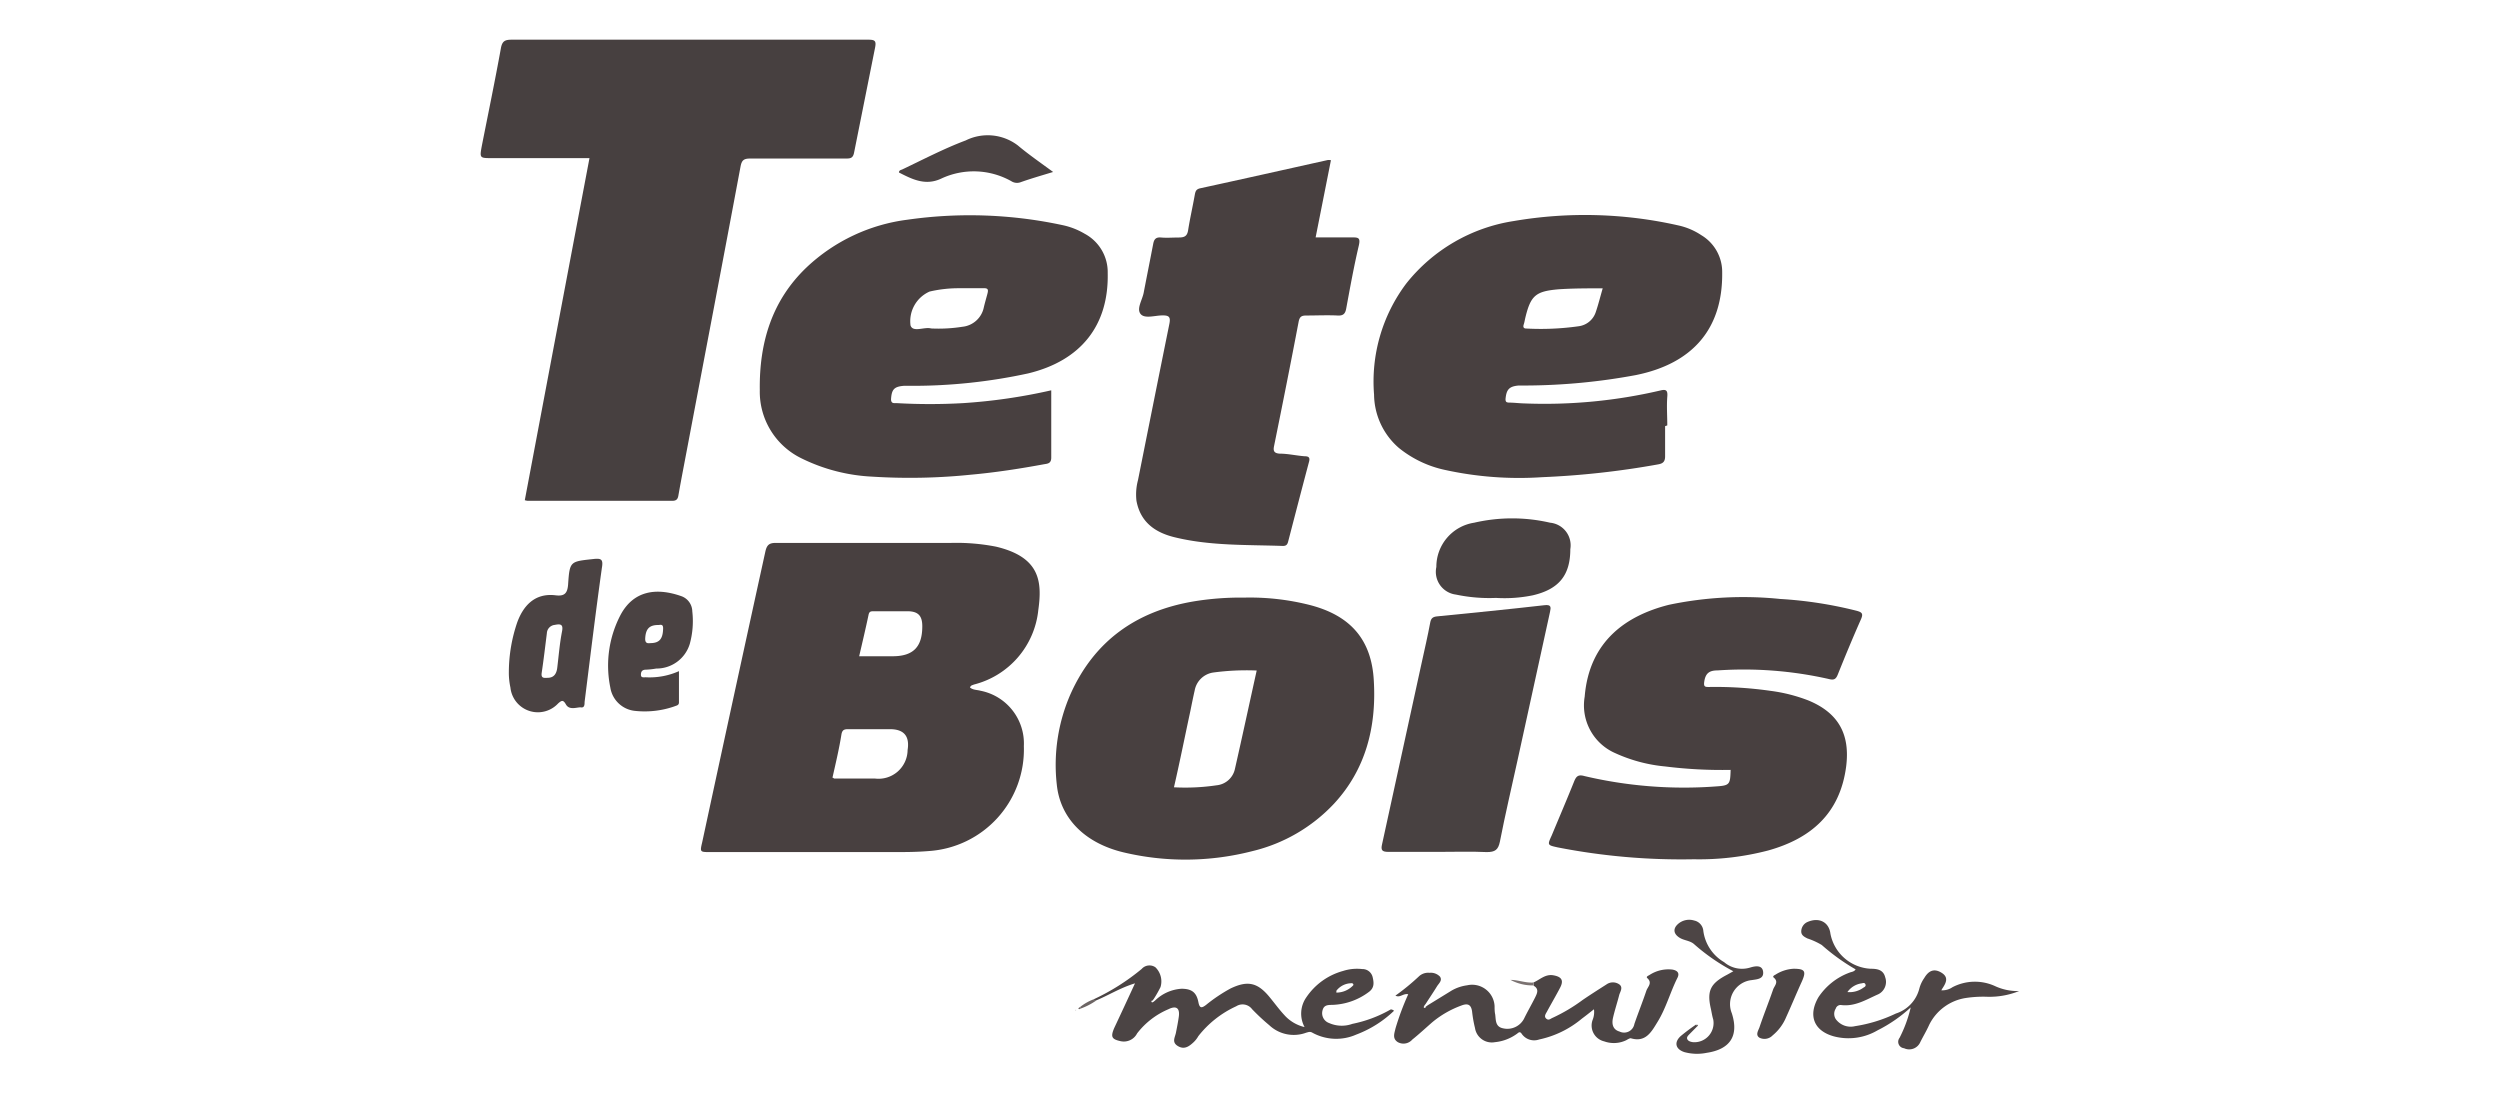 <svg xmlns="http://www.w3.org/2000/svg" viewBox="0 0 240 105"><defs><style>.cls-1{fill:#474040;}.cls-2{fill:#484040;}.cls-3{fill:#484141;}.cls-4{fill:#4b4444;}.cls-5{fill:#4a4242;}.cls-6{fill:#4d4545;}.cls-7{fill:#7b7271;}.cls-8{fill:#6d6564;}</style></defs><title>logo</title><g id="Calque_3" data-name="Calque 3"><path class="cls-1" d="M56.59,15.18H47.25c-1.2,0-1.21,0-1-1.15.62-3.14,1.27-6.27,1.84-9.42.13-.71.44-.8,1.06-.8,7.55,0,15.09,0,22.64,0,3.85,0,7.71,0,11.56,0,.66,0,.79.12.65.8q-1,5-2,10c-.1.56-.33.61-.79.61-3.07,0-6.14,0-9.21,0-.62,0-.8.19-.91.78-1.67,8.93-3.38,17.86-5.07,26.78-.3,1.59-.61,3.17-.89,4.76-.06.38-.19.54-.61.54H50.66a1.59,1.59,0,0,1-.28-.06C52.45,37.05,54.51,26.15,56.59,15.18Z"/><path class="cls-2" d="M93.12,66c.29.25.69.22,1,.31a5.16,5.16,0,0,1,4.17,5.32,9.77,9.77,0,0,1-9.12,10.07c-1.29.11-2.58.1-3.88.1H68.19c-1,0-1,0-.78-.94q3-13.94,6.06-27.89c.14-.64.36-.85,1-.85,5.6,0,11.21,0,16.81,0a19.78,19.78,0,0,1,4.34.36c4.21,1,4.44,3.33,4.06,6.06a8.25,8.25,0,0,1-6.2,7.18C93.39,65.78,93.2,65.76,93.12,66Zm-13.2,8.66c.08,0,.13.08.17.08H84A2.79,2.79,0,0,0,87.13,72c.21-1.32-.34-2-1.7-2s-2.64,0-4,0c-.37,0-.57.06-.65.49C80.56,71.88,80.23,73.26,79.92,74.64ZM82.48,63h3.21c2,0,2.85-.91,2.85-2.88,0-1-.39-1.41-1.34-1.44-1.1,0-2.2,0-3.31,0-.27,0-.44,0-.51.35C83.1,60.36,82.79,61.66,82.48,63Z"/><path class="cls-2" d="M100.92,37.47c0,2.22,0,4.34,0,6.46,0,.58-.36.58-.71.64-2.33.43-4.67.79-7,1a57.23,57.23,0,0,1-9.44.19A17.19,17.19,0,0,1,76.94,44a7.11,7.11,0,0,1-4-6.55c-.06-4.52,1.14-8.58,4.49-11.78a17.27,17.27,0,0,1,9.7-4.58,42.28,42.28,0,0,1,15,.55,7,7,0,0,1,2,.8,4.18,4.18,0,0,1,2.21,3.78c.11,5-2.56,8.41-7.65,9.63a52.15,52.15,0,0,1-11.22,1.19c-.24,0-.48,0-.72,0-.92.08-1.15.35-1.21,1.28,0,.47.33.37.54.38a56.58,56.58,0,0,0,6.38,0A53.54,53.54,0,0,0,100.92,37.47ZM89.58,31.54a14.69,14.69,0,0,0,2.81-.17,2.34,2.34,0,0,0,2.06-1.88c.1-.42.22-.83.33-1.24s.12-.61-.4-.58c-.84,0-1.67,0-2.5,0a12.3,12.3,0,0,0-2.64.32,3.11,3.11,0,0,0-1.83,3.25c.23.69,1.27.14,1.93.28A1,1,0,0,0,89.58,31.54Z"/><path class="cls-2" d="M159.85,40.91c0,1,0,1.93,0,2.9,0,.5-.2.69-.67.77a81.46,81.46,0,0,1-11.14,1.23,33.18,33.18,0,0,1-9.38-.71A10.52,10.52,0,0,1,134.29,43a6.86,6.86,0,0,1-2.38-5.12A15.65,15.65,0,0,1,135,27.22a16.36,16.36,0,0,1,10.32-6,40.61,40.61,0,0,1,15.8.42,6.45,6.45,0,0,1,2.21.94,4.11,4.11,0,0,1,2,3.59c.06,5.35-2.79,8.73-8.3,9.84a58.85,58.85,0,0,1-10.51,1c-.25,0-.49,0-.73,0-.92.08-1.18.39-1.26,1.31,0,.31.14.31.32.33.51,0,1,.07,1.53.08a48.86,48.86,0,0,0,13-1.24c.59-.15.73,0,.68.6-.07.91,0,1.83,0,2.75Zm-6-13.23c-1.47,0-2.83,0-4.2.09-2.22.19-2.7.58-3.22,2.74-.05.21-.08.42-.15.63s-.06.41.27.4a25.93,25.93,0,0,0,5-.22A2,2,0,0,0,153.18,30C153.43,29.28,153.62,28.5,153.86,27.68Z"/><path class="cls-2" d="M119.46,57.37a23.4,23.4,0,0,1,6.24.7c3.92,1,6,3.31,6.19,7.36.24,4.34-.76,8.41-3.82,11.72a15.77,15.77,0,0,1-7.85,4.56,25.71,25.71,0,0,1-12.39.11c-3.72-.9-6.06-3.29-6.38-6.52a16.92,16.92,0,0,1,1.33-8.69c2.29-5.1,6.32-7.94,11.78-8.87A27.74,27.74,0,0,1,119.46,57.37Zm1.19,7a23.84,23.84,0,0,0-4.16.19,2.12,2.12,0,0,0-1.8,1.72c-.15.66-.28,1.31-.42,2-.52,2.41-1,4.82-1.57,7.3a20.39,20.39,0,0,0,4.08-.19,2,2,0,0,0,1.77-1.56C119.27,70.66,119.94,67.54,120.65,64.34Z"/><path class="cls-2" d="M166.14,73.91a44,44,0,0,1-6.28-.33,14.85,14.85,0,0,1-4.8-1.28,5,5,0,0,1-2.93-5.42c.44-5.4,4.08-7.81,8.09-8.82a34.77,34.77,0,0,1,10.67-.56,39.49,39.49,0,0,1,7.33,1.13c.56.15.67.29.42.85-.77,1.74-1.5,3.5-2.21,5.27-.19.48-.39.56-.89.43a37,37,0,0,0-10.66-.82c-.77,0-1.15.26-1.27,1.07-.08.52.09.52.47.52a37.3,37.3,0,0,1,5.88.37,15.49,15.49,0,0,1,3.66.93c2.89,1.2,4,3.26,3.61,6.34-.59,4.5-3.37,6.91-7.5,8.06a26.21,26.21,0,0,1-7.11.84,61.68,61.68,0,0,1-13.08-1.14c-1-.22-1-.22-.57-1.16.71-1.71,1.44-3.41,2.13-5.13.21-.53.4-.73,1-.56a41.67,41.67,0,0,0,12.59,1C166.06,75.41,166.1,75.33,166.14,73.91Z"/><path class="cls-2" d="M127.77,15.38l-1.47,7.41c1.19,0,2.32,0,3.44,0,.65,0,.89,0,.7.81-.47,2-.83,4-1.2,6-.09.52-.29.72-.83.69-1-.05-2,0-3,0-.44,0-.64.09-.74.59-.76,4-1.56,8-2.36,11.94-.1.47,0,.69.53.73.8,0,1.6.19,2.4.25.38,0,.54.11.43.52-.68,2.55-1.34,5.1-2,7.64-.07.29-.17.46-.53.45-3.44-.12-6.9,0-10.28-.81-1.9-.44-3.37-1.42-3.76-3.52a5.38,5.38,0,0,1,.15-2c1-5,2-10,3-14.94.15-.71,0-.88-.72-.86s-1.68.34-2.05-.16.17-1.31.31-2c.3-1.56.61-3.11.91-4.67.08-.45.23-.7.77-.65s1.13,0,1.69,0,.81-.14.9-.7c.18-1.14.44-2.27.64-3.4.06-.32.12-.53.5-.62,4.1-.89,8.19-1.81,12.28-2.72A1.25,1.25,0,0,1,127.77,15.38Z"/><path class="cls-3" d="M138.21,81.78c-1.65,0-3.29,0-4.94,0-.62,0-.72-.19-.59-.74q1.9-8.7,3.8-17.41c.28-1.28.58-2.57.82-3.86.08-.43.26-.56.68-.6,3.43-.34,6.86-.68,10.28-1.07.67-.08.64.19.54.65L145.68,73c-.57,2.6-1.18,5.19-1.69,7.8-.16.79-.47,1-1.26,1C141.23,81.73,139.72,81.78,138.21,81.78Z"/><path class="cls-4" d="M147.21,94.32c.63-.27,1.13-.83,1.92-.69s1,.49.65,1.17-.86,1.55-1.28,2.33c-.11.2-.3.45-.06.66s.41,0,.61-.08A16.33,16.33,0,0,0,151.93,96c.76-.52,1.52-1,2.3-1.5a1.07,1.07,0,0,1,1.22,0c.39.28.09.7,0,1-.19.75-.44,1.49-.61,2.25-.12.57,0,1.1.64,1.28a1,1,0,0,0,1.42-.73c.37-1.07.79-2.12,1.15-3.19.13-.38.61-.75.09-1.21-.14-.13.08-.23.18-.28a3.32,3.32,0,0,1,2.23-.54c.45.08.72.31.49.78-.7,1.39-1.1,2.93-1.92,4.25-.57.93-1.13,2-2.57,1.56-.11,0-.29.11-.43.19a2.74,2.74,0,0,1-2.12.11,1.56,1.56,0,0,1-1.1-2.08,2,2,0,0,0,.12-1c-.42.33-.78.62-1.16.9a9.46,9.46,0,0,1-4.1,2,1.45,1.45,0,0,1-1.66-.52c-.21-.34-.36-.09-.51,0a4.3,4.3,0,0,1-2.09.78,1.63,1.63,0,0,1-1.9-1.36,11.73,11.73,0,0,1-.28-1.59c-.09-.63-.38-.81-1-.58a9.41,9.41,0,0,0-2.85,1.64c-.63.55-1.24,1.12-1.89,1.64a1.12,1.12,0,0,1-1.4.24c-.54-.35-.31-.86-.21-1.32a25.52,25.52,0,0,1,1.22-3.27c-.48-.11-.79.37-1.23.13a21.59,21.59,0,0,0,2.28-1.87,1.3,1.3,0,0,1,1-.32,1.21,1.21,0,0,1,1,.37c.25.37-.12.65-.29.93-.35.57-.73,1.13-1.09,1.69l-.12.15c0,.08-.14.16,0,.22s.09-.07.14-.11l.19-.14,2.26-1.39a4,4,0,0,1,1.51-.52,2.16,2.16,0,0,1,2.64,2c0,.26,0,.53.06.8.07.54,0,1.18.76,1.33a1.81,1.81,0,0,0,2-.91c.34-.7.73-1.37,1.08-2.07.19-.39.39-.8-.15-1.11Z"/><path class="cls-4" d="M105,95.93a21.26,21.26,0,0,0,4.6-2.91,1,1,0,0,1,1.32-.16,1.89,1.89,0,0,1,.49,1.9,12.17,12.17,0,0,1-.63,1.11l-.14.19c-.06,0-.14,0-.09.12s.12,0,.18,0l.17-.14a4,4,0,0,1,2.52-1.12c1,0,1.45.36,1.63,1.31.12.59.32.55.72.25a15.57,15.57,0,0,1,2.35-1.58c1.64-.79,2.6-.59,3.75.81.48.58.92,1.19,1.43,1.74a3.75,3.75,0,0,0,1.94,1.15,2.72,2.72,0,0,1,.17-2.86,6.24,6.24,0,0,1,3.53-2.53,4.36,4.36,0,0,1,1.83-.18,1,1,0,0,1,1,.76c.12.5.19,1-.31,1.4a6.17,6.17,0,0,1-3.58,1.28c-.53,0-.82.07-.93.58a1,1,0,0,0,.64,1.16,3,3,0,0,0,2.24.08,12.22,12.22,0,0,0,3.6-1.34c.1-.07.2-.06.4.08a10.63,10.63,0,0,1-3.63,2.29,4.76,4.76,0,0,1-4.21-.18c-.23-.14-.4-.05-.6,0a3.43,3.43,0,0,1-3.54-.72,20,20,0,0,1-1.65-1.54,1.14,1.14,0,0,0-1.52-.28,9.79,9.79,0,0,0-3.64,2.87,2.48,2.48,0,0,1-.44.57c-.42.39-.88.76-1.51.39s-.29-.83-.2-1.29.2-1,.27-1.5c.13-.85-.22-1.14-1-.75a7.43,7.43,0,0,0-3,2.32,1.43,1.43,0,0,1-1.55.75c-.9-.19-1-.42-.65-1.26.65-1.38,1.29-2.76,2-4.3-1.45.44-2.6,1.19-3.85,1.69Zm23.3-.64a2.22,2.22,0,0,0,1.59-.68c.09-.08,0-.23-.13-.22a1.85,1.85,0,0,0-1.46.71S128.29,95.15,128.29,95.29Z"/><path class="cls-3" d="M143.62,57.4a15.58,15.58,0,0,1-3.85-.32,2.2,2.2,0,0,1-1.88-2.65,4.28,4.28,0,0,1,3.63-4.25,16.17,16.17,0,0,1,7.29,0,2.18,2.18,0,0,1,1.94,2.54c0,2.53-1.12,3.85-3.6,4.43A13.48,13.48,0,0,1,143.62,57.4Z"/><path class="cls-5" d="M48.85,64.46a14.85,14.85,0,0,1,.81-4.73c.52-1.41,1.56-2.84,3.68-2.58.87.11,1.14-.21,1.2-1.07.15-2.21.2-2.17,2.39-2.41.78-.09,1,0,.85.85-.6,4.28-1.12,8.58-1.66,12.88,0,.22,0,.56-.34.51s-1.12.33-1.46-.3c-.25-.43-.39-.39-.74-.08A2.65,2.65,0,0,1,49,66,6.76,6.76,0,0,1,48.85,64.46Zm3.71.61c.57,0,.87-.33.94-1,.14-1.14.23-2.3.45-3.43.15-.72-.14-.76-.69-.65a.84.84,0,0,0-.76.79c-.16,1.28-.31,2.56-.5,3.83C51.94,65.08,52.16,65.1,52.56,65.07Z"/><path class="cls-5" d="M65.18,64.43v3c0,.29-.24.3-.43.38a8.67,8.67,0,0,1-3.74.44A2.67,2.67,0,0,1,58.59,66a10.48,10.48,0,0,1,1-7c1.22-2.25,3.36-2.65,5.87-1.75a1.58,1.58,0,0,1,1,1.44,8.23,8.23,0,0,1-.24,3.12A3.33,3.33,0,0,1,63,64.18a7.5,7.5,0,0,1-1,.11c-.37,0-.48.21-.47.51s.31.21.49.22A6.88,6.88,0,0,0,65.18,64.43Zm-2.76-2.69c.9,0,1.22-.42,1.24-1.42,0-.45-.27-.32-.47-.32-.85,0-1.2.37-1.25,1.28C61.92,61.72,62.12,61.78,62.42,61.74Z"/><path class="cls-6" d="M186.37,95.07a1.72,1.72,0,0,0,1.07-.3,4.65,4.65,0,0,1,4.05-.12,5.15,5.15,0,0,0,2.35.49,7.6,7.6,0,0,1-3.05.55,11.18,11.18,0,0,0-2.09.12,4.72,4.72,0,0,0-3.5,2.58c-.25.56-.57,1.09-.85,1.65a1.16,1.16,0,0,1-1.56.59.62.62,0,0,1-.43-1,12.75,12.75,0,0,0,1.07-2.92,13.8,13.8,0,0,1-3.18,2.2,5.51,5.51,0,0,1-4.2.58c-1.92-.53-2.49-2-1.49-3.74a6.12,6.12,0,0,1,3-2.38c.19-.08.43-.07.58-.31a19.7,19.7,0,0,1-3.25-2.34,6.84,6.84,0,0,0-1.38-.63c-.29-.15-.6-.3-.59-.69a1,1,0,0,1,.6-.89c1.1-.48,2.06,0,2.2,1.12A4.15,4.15,0,0,0,179.58,93c.63,0,1.22.09,1.4.82a1.32,1.32,0,0,1-.76,1.67c-1.09.49-2.14,1.14-3.42,1a.49.49,0,0,0-.57.34.93.93,0,0,0,0,1,1.77,1.77,0,0,0,1.86.68A13.89,13.89,0,0,0,182,97.3a3.39,3.39,0,0,0,2.26-2.41,3.14,3.14,0,0,1,.47-1c.45-.77,1-.92,1.67-.5s.44.93.11,1.44A1.62,1.62,0,0,0,186.37,95.07Zm-9,.17a2.26,2.26,0,0,0,1.54-.44c.12-.06.24-.14.17-.31s-.22-.12-.35-.09A2,2,0,0,0,177.35,95.24Z"/><path class="cls-5" d="M101.1,16.51c-1.19.36-2.19.65-3.17,1a1,1,0,0,1-.85-.12,7.36,7.36,0,0,0-6.71-.25c-1.52.72-2.78.08-4.07-.58,0-.22.2-.24.33-.3,2-.95,4-2,6.08-2.78a4.76,4.76,0,0,1,5,.48C98.72,14.81,99.85,15.59,101.1,16.51Z"/><path class="cls-6" d="M162.93,98.53l-.73.74c-.13.14-.31.29-.22.49s.34.26.55.29a1.84,1.84,0,0,0,1.94-2.18c-.1-.33-.15-.66-.22-1-.41-1.75-.06-2.46,1.58-3.31l.57-.32a19.15,19.15,0,0,1-3.8-2.63c-.4-.32-.91-.32-1.33-.57-.59-.35-.7-.85-.21-1.31a1.62,1.62,0,0,1,1.58-.36,1.11,1.11,0,0,1,.88,1,4.09,4.09,0,0,0,2,3,2.64,2.64,0,0,0,2.48.52c.45-.14,1.18-.3,1.26.4s-.58.72-1.1.8a2.32,2.32,0,0,0-1.91,3.17c.7,2.16-.14,3.47-2.4,3.81a4.63,4.63,0,0,1-2.16-.07c-.84-.28-1-.93-.35-1.53a18.41,18.41,0,0,1,1.48-1.11Z"/><path class="cls-4" d="M172.18,93c1.09,0,1.24.23.8,1.22-.52,1.14-1,2.31-1.52,3.45a4.5,4.5,0,0,1-1.29,1.73,1.08,1.08,0,0,1-1.26.22c-.42-.26-.1-.71,0-1,.41-1.22.89-2.41,1.31-3.63.12-.35.57-.72.06-1.14-.15-.12.06-.23.16-.28A3.58,3.58,0,0,1,172.18,93Z"/><path class="cls-7" d="M147.21,94.32v.28a4.44,4.44,0,0,1-2.2-.53C145.75,94.07,146.46,94.38,147.21,94.32Z"/><path class="cls-8" d="M105,95.93l.18.16a6.18,6.18,0,0,1-1.4.72l-.11-.12A4.74,4.74,0,0,1,105,95.93Z"/><path class="cls-8" d="M103.77,96.81c-.09.06-.18.12-.26,0l.15-.13Z"/><path class="cls-8" d="M103.3,97l-.06,0,.06-.08,0,.06Z"/><path class="cls-6" d="M162.82,98.39h.2l-.09.15Z"/></g></svg>